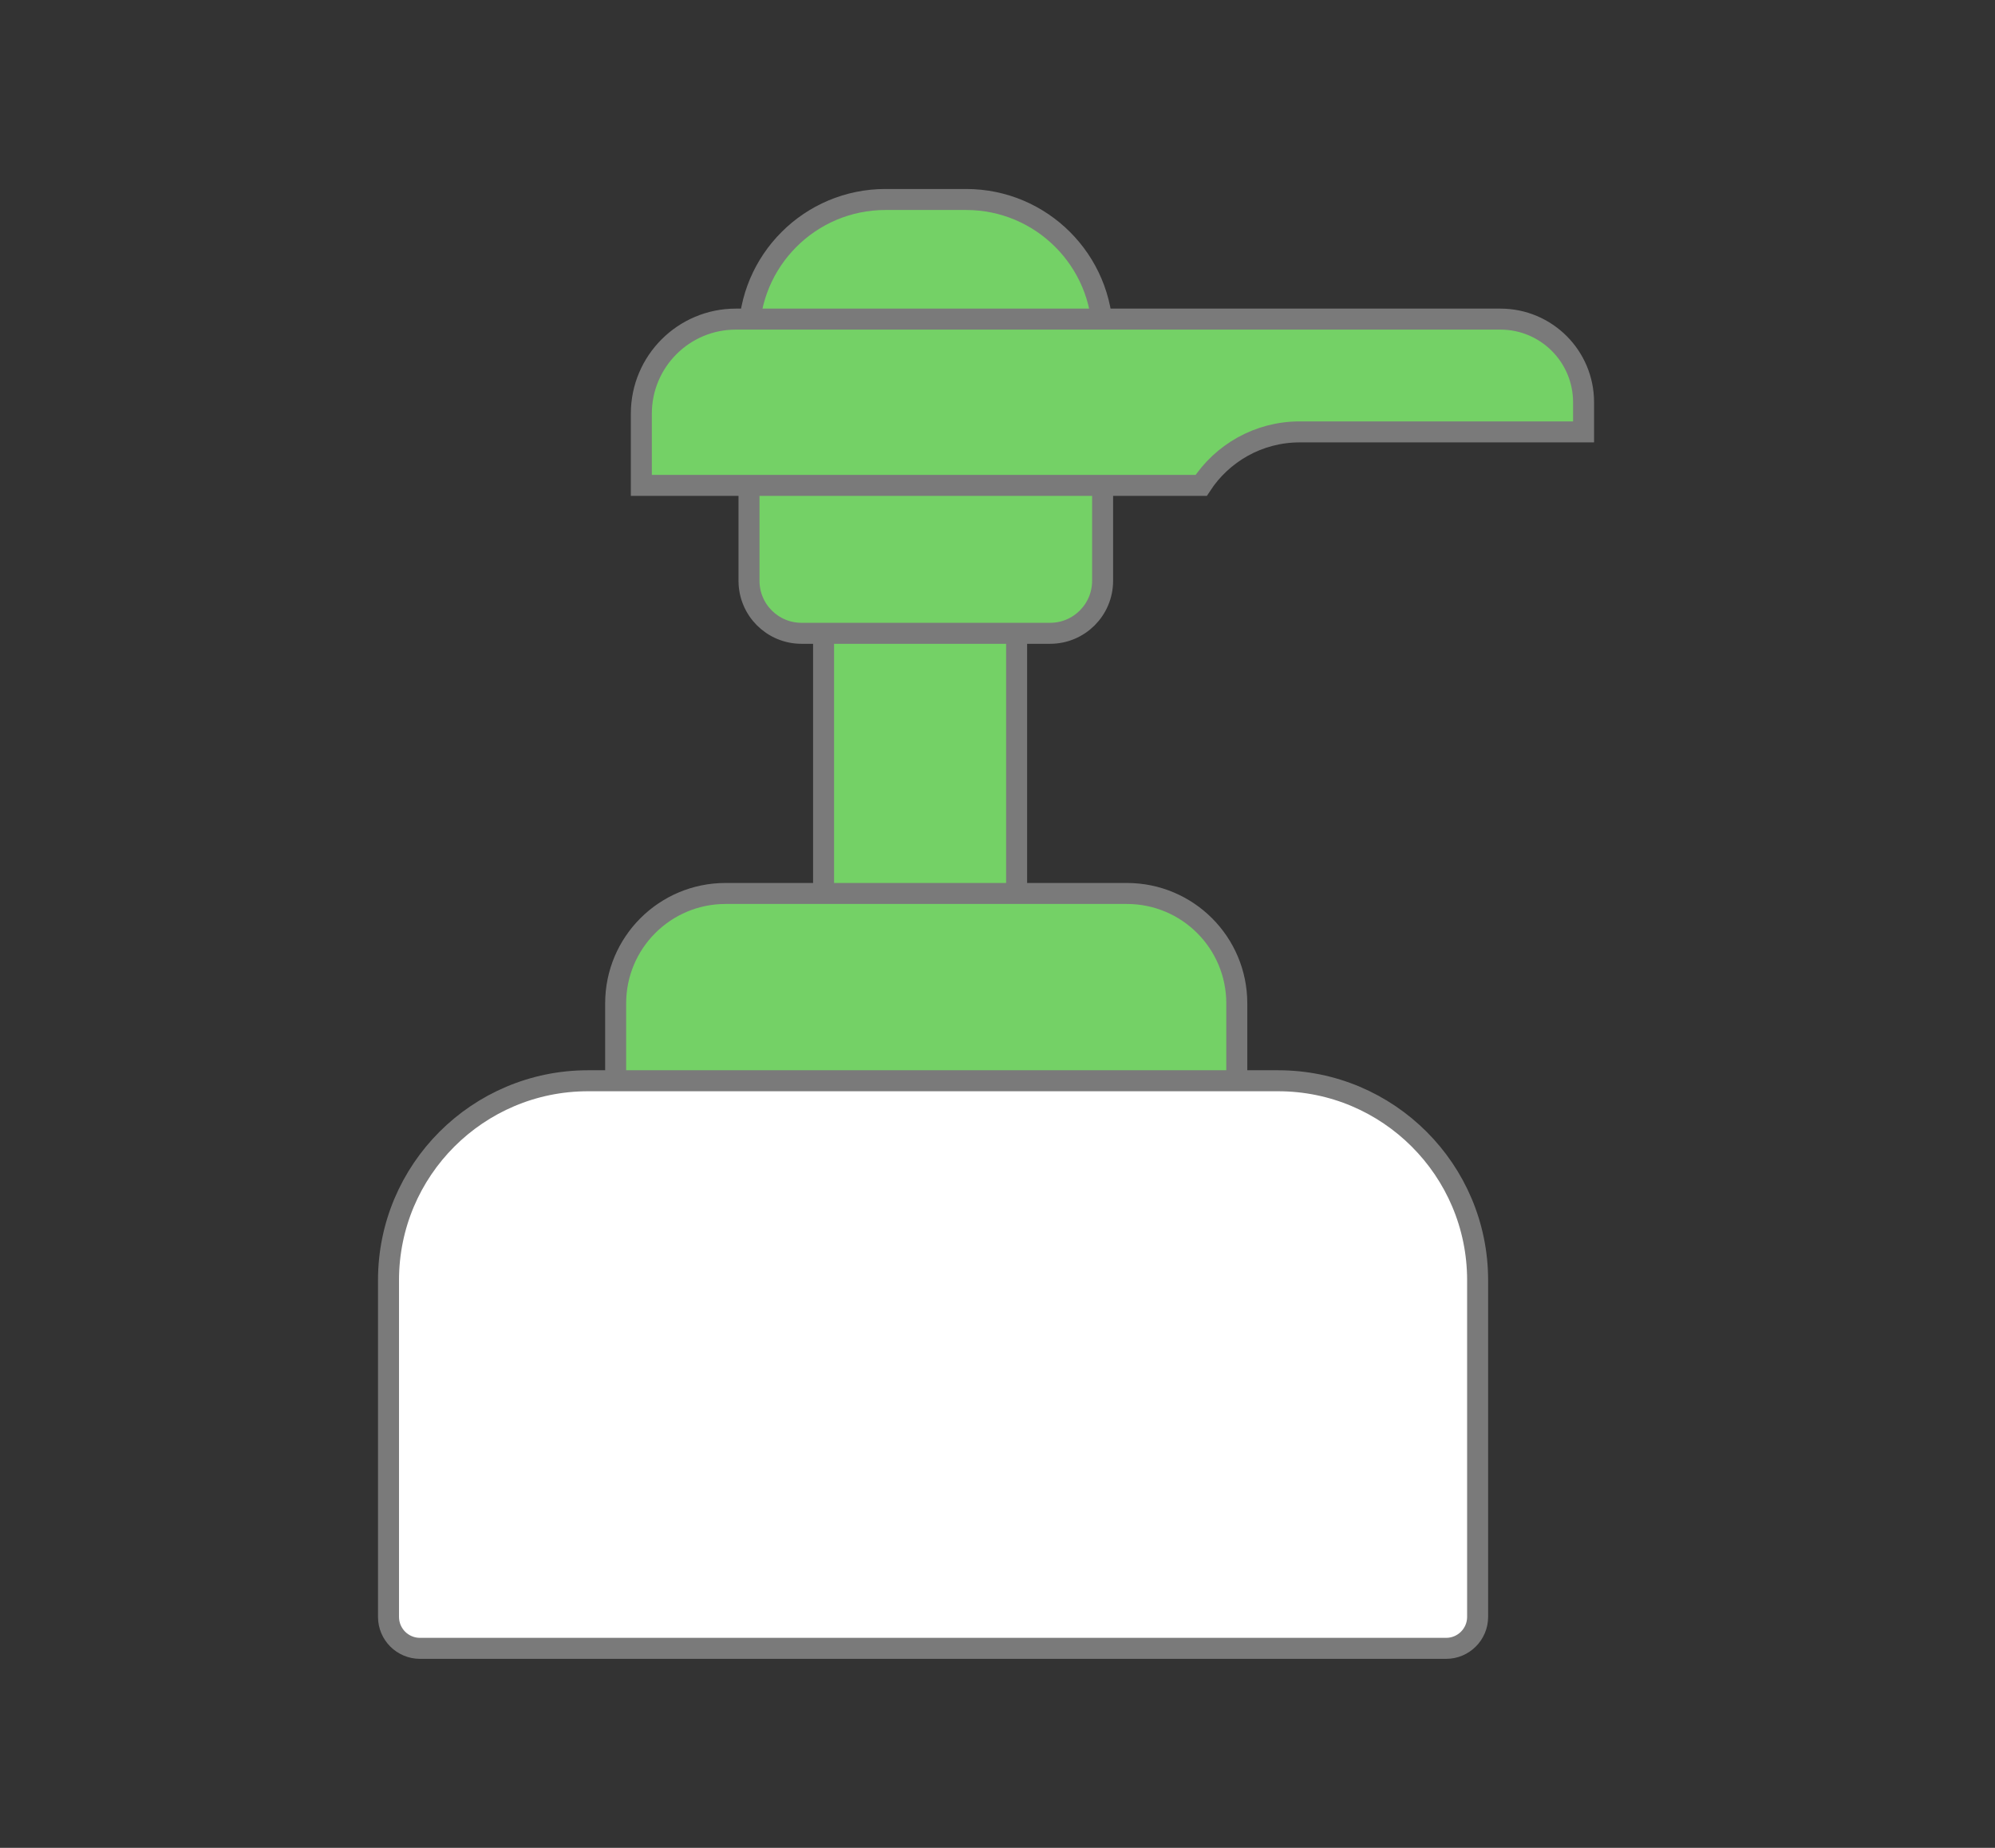 <?xml version="1.0" encoding="UTF-8"?>
<svg width="95px" height="88px" viewBox="0 0 95 88" version="1.1" xmlns="http://www.w3.org/2000/svg" xmlns:xlink="http://www.w3.org/1999/xlink">
    <rect x="0" y="0" width="95" height="88" fill="#333333" stroke="none"/>
    <title>Group 17</title>
    <g id="Symbols" stroke="none" stroke-width="1" fill="none" fill-rule="evenodd">
        <g id="srp/illustration/closure/pump" transform="translate(-33, -36)">
            <g id="Group" transform="translate(33, 36)">
                <g id="Group-4" transform="translate(18, 9)" stroke="#7A7A7A">
                    <path d="M30.411,14.515 L30.411,47.143 C30.411,48.412 29.897,49.561 29.065,50.393 C28.233,51.225 27.084,51.739 25.815,51.739 C24.546,51.739 23.397,51.225 22.565,50.393 C21.733,49.561 21.218,48.412 21.218,47.143 L21.218,47.143 L21.218,14.515 L30.411,14.515 Z" id="Rectangle" fill="#74D166"></path>
                    <path d="M32.005,0.5 C32.695,0.5 33.32,0.78 33.773,1.232 C34.225,1.685 34.505,2.31 34.505,3 L34.505,3 L34.505,14.66 C34.505,16.455 33.777,18.08 32.601,19.256 C31.425,20.433 29.8,21.16 28.005,21.16 L28.005,21.16 L24.167,21.16 C22.372,21.16 20.747,20.433 19.571,19.256 C18.395,18.08 17.667,16.455 17.667,14.66 L17.667,14.66 L17.667,3 C17.667,2.31 17.947,1.685 18.399,1.232 C18.852,0.78 19.477,0.5 20.167,0.5 L20.167,0.5 Z" id="Rectangle" fill="#74D166" transform="translate(26.086, 10.83) scale(1, -1) translate(-26.086, -10.83) "></path>
                    <path d="M35.662,33.55 C37.107,33.55 38.416,34.136 39.363,35.083 C40.31,36.03 40.895,37.339 40.895,38.784 L40.895,38.784 L40.895,42.518 C40.895,42.932 40.728,43.307 40.456,43.578 C40.185,43.85 39.81,44.018 39.395,44.018 L39.395,44.018 L12.817,44.018 C12.402,44.018 12.027,43.85 11.756,43.578 C11.484,43.307 11.317,42.932 11.317,42.518 L11.317,42.518 L11.317,38.784 C11.317,37.339 11.902,36.03 12.849,35.083 C13.796,34.136 15.105,33.55 16.55,33.55 L16.55,33.55 Z" id="Rectangle" fill="#74D166"></path>
                    <path d="M42.863,42.469 C45.486,42.469 47.861,43.533 49.58,45.252 C51.299,46.971 52.363,49.346 52.363,51.969 L52.363,51.969 L52.363,68 C52.363,68.414 52.195,68.789 51.923,69.061 C51.652,69.332 51.277,69.5 50.863,69.5 L50.863,69.5 L2,69.5 C1.586,69.5 1.211,69.332 0.939,69.061 C0.668,68.789 0.5,68.414 0.5,68 L0.5,68 L0.5,51.969 C0.5,49.346 1.563,46.971 3.282,45.252 C5.002,43.533 7.377,42.469 10,42.469 L10,42.469 Z" id="Rectangle" fill="#FFFFFF"></path>
                    <path d="M53.449,6.197 C54.542,6.197 55.532,6.641 56.249,7.357 C56.965,8.074 57.408,9.063 57.408,10.157 L57.408,10.157 L57.408,11.568 L43.893,11.568 C41.927,11.568 40.197,12.582 39.199,14.116 L39.199,14.116 L12.54,14.116 L12.54,10.697 C12.54,9.455 13.044,8.33 13.858,7.515 C14.672,6.701 15.797,6.197 17.04,6.197 L17.04,6.197 Z" id="Combined-Shape" fill="#74D166"></path>
                </g>
            </g>
        </g>
    </g>
</svg>
